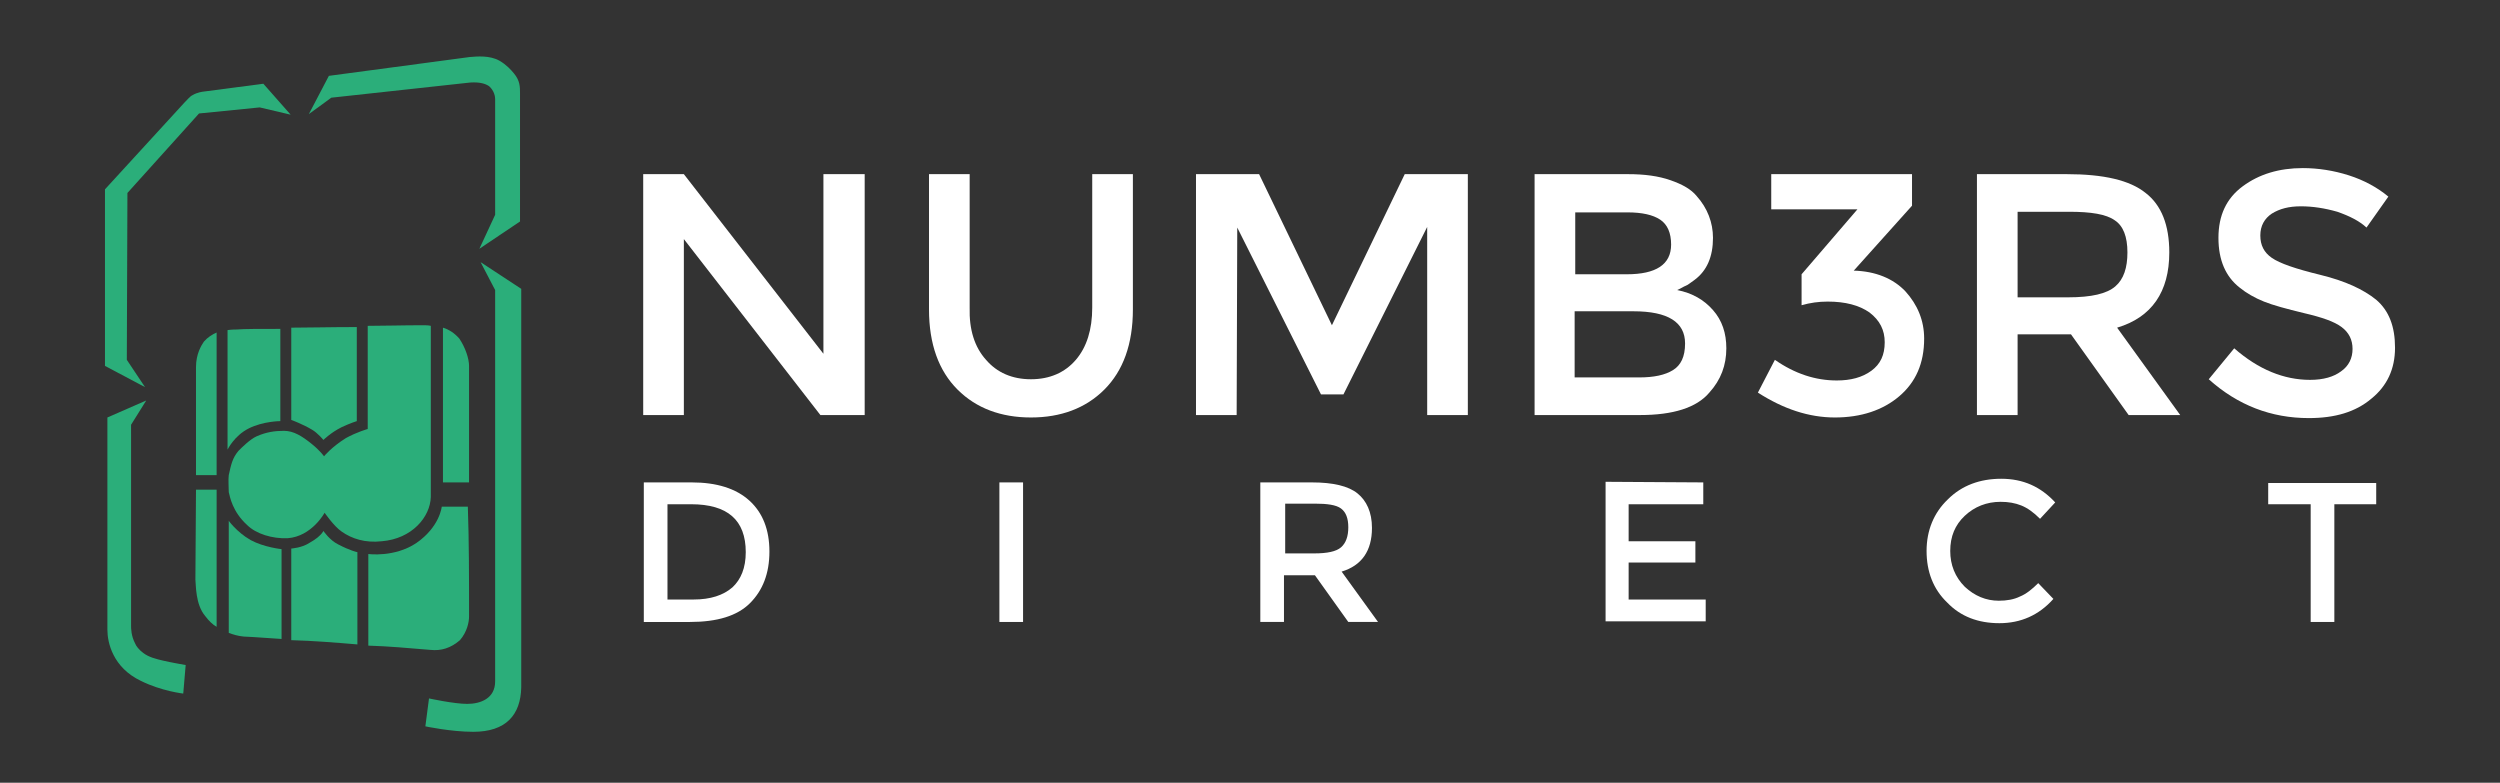 <?xml version="1.0" encoding="utf-8"?>
<!-- Generator: Adobe Illustrator 21.1.0, SVG Export Plug-In . SVG Version: 6.00 Build 0)  -->
<svg version="1.1" id="Layer_1" xmlns="http://www.w3.org/2000/svg" xmlns:xlink="http://www.w3.org/1999/xlink" x="0px" y="0px"
	 viewBox="0 0 412 129" style="enable-background:new 0 0 412 129;" xml:space="preserve">
<rect x="0" y="0" width="412" height="129" fill="#333333" stroke="none"/>
<style type="text/css">
	.st0{fill:#2BAE7A;}
	.st1{enable-background:new    ;}
	.st2{fill:#FFFFFF;}
</style>
<g>
	<path class="st0" d="M81.6,35.4V16.3c0-0.3-0.1-1.3-1-2.1c-0.6-0.4-1.5-0.7-3.1-0.6l-22.9,2.5l-3.7,2.7l3.3-6.3l23.2-3.1
		c1.2-0.1,3.3-0.3,4.9,0.6c1.2,0.7,1.9,1.5,2.4,2.1c1,1.2,1,2.2,1,3.3v21.1L79,41L81.6,35.4z"/>
	<path class="st0" d="M79.2,43.2l2.4,4.6v64.5c0,2.8-2.4,3.7-4.6,3.7s-6.3-0.9-6.3-0.9l-0.6,4.6c0,0,4.2,0.9,7.9,0.9
		c5.4,0,7.8-2.8,7.9-7.3V47.6L79.2,43.2z"/>
	<path class="st0" d="M30.2,114.3c0,0-3.6-0.4-7-2.1c-4.6-2.2-5.5-6.3-5.5-8.4v-35l6.4-2.8l-2.5,4c0,0,0,0.3,0,1.5V103
		c0,0.6,0,1.8,0.7,3.1c0.1,0.3,0.6,1,1.3,1.5c0.9,0.7,2.1,1,3.4,1.3s3.6,0.7,3.6,0.7L30.2,114.3z"/>
	<path class="st0" d="M23.9,63.8l-3-4.5L21,31.8l11.8-13.1l10-1l5.1,1.2l-4.5-5.1l-9.9,1.3c0,0-1,0.1-1.8,0.6
		c-0.3,0.1-1,0.9-1.3,1.2L17.3,31.2v29.1L23.9,63.8z"/>
	<path class="st0" d="M70.1,114.3"/>
	<path class="st0" d="M29.6,108.9"/>
	<rect x="71.1" y="90.2" class="st0" width="1.8" height="1.8"/>
	<path class="st0" d="M69.9,10.3"/>
	<path class="st0" d="M32,15.4"/>
	<path class="st0" d="M35.7,54.8v23.5h-3.4V60.5c0-2.2,0.9-3.6,1.3-4.2C34.2,55.6,35,55.1,35.7,54.8z"/>
	<path class="st0" d="M32.3,80.7h3.4v22.6c-0.7-0.4-1.3-1-1.9-1.8c-1.6-1.9-1.5-5.1-1.6-6L32.3,80.7L32.3,80.7L32.3,80.7z"/>
	<path class="st0" d="M41.3,89c2.2,1.2,5.1,1.5,5.1,1.5v14.8c-1.9-0.1-4-0.3-6.3-0.4c-0.9-0.1-1.6-0.3-2.4-0.6V85.8
		C37.5,85.6,39,87.7,41.3,89z"/>
	<path class="st0" d="M37.5,74.1V54.4c0.7-0.1,1.3-0.1,1.5-0.1c1.3-0.1,3.6-0.1,7.2-0.1v15.2c0,0-2.8,0-5.2,1.2S37.5,74.1,37.5,74.1
		z"/>
	<path class="st0" d="M51.4,70.8c-1.5-0.9-3.4-1.6-3.4-1.6V54c2.8,0,6.4-0.1,10.8-0.1v15.5c0,0-1,0.3-2.5,1c-1.8,0.9-3,2.1-3,2.1
		S52.3,71.3,51.4,70.8z"/>
	<path class="st0" d="M58.9,91v15.2c-3.6-0.3-7.2-0.6-10.9-0.7V90.4c0,0,1.8-0.1,3.1-1c1.8-1,2.2-1.9,2.2-1.9s1,1.5,2.4,2.2
		C57.8,90.8,58.9,91,58.9,91z"/>
	<path class="st0" d="M47.4,88.7c-2.5,0.1-5.2-0.7-6.7-2.2c-2.4-2.2-2.8-4.6-3-5.4c0-0.6-0.1-2.1,0-2.8c0.4-1.8,0.6-2.8,1.6-4
		c0.6-0.6,1.9-1.9,3-2.4c1.6-0.7,3-0.9,4.5-0.9c1.6,0,3,0.9,4.5,2.1s2.1,2.1,2.1,2.1s1.2-1.5,3.6-3c1.8-1,3.6-1.5,3.6-1.5v-17
		c2.7,0,5.7-0.1,9.1-0.1c0.4,0,0.9,0,1.3,0.1c0,5.5,0,27.9,0,28.2c-0.1,3.3-3.1,6.9-8.1,7.3c-2.7,0.3-4.9-0.4-6.6-1.6
		c-1.3-0.9-2.8-3.1-2.8-3.1S51.4,88.4,47.4,88.7z"/>
	<path class="st0" d="M77.3,101.6c0,0.9-0.3,2.5-1.5,3.9c-1.5,1.3-3.1,1.8-4.9,1.6c-3.6-0.3-6.9-0.6-10.2-0.7V91.3
		c0,0,4.3,0.6,7.9-1.8c3.9-2.7,4.2-6,4.2-6h4.3C77.3,89.2,77.3,95.2,77.3,101.6z"/>
	<path class="st0" d="M77.3,79.5H73V54c1,0.3,1.9,0.9,2.7,1.8c1,1.5,1.6,3.3,1.6,4.5C77.3,67.1,77.3,73.3,77.3,79.5z"/>
</g>
<g>
	<g class="st1">
		<path class="st2" d="M135.8,28.7h6.7v39.7h-7.3l-22.5-29v29H106V28.7h6.7l23,29.6V28.7H135.8z"/>
		<path class="st2" d="M162.5,59.3c1.8,2.1,4.3,3.2,7.4,3.2c3.1,0,5.6-1.1,7.4-3.2c1.8-2.1,2.7-5,2.7-8.6v-22h6.7V51
			c0,5.7-1.6,10.1-4.7,13.2c-3.1,3.1-7.2,4.6-12.1,4.6c-4.9,0-9-1.5-12.1-4.6s-4.7-7.5-4.7-13.2V28.7h6.7v22
			C159.7,54.3,160.6,57.2,162.5,59.3z"/>
		<path class="st2" d="M203.8,68.4h-6.7V28.7h10.4l12,24.9l12-24.9h10.4v39.7h-6.7v-31L221.4,65h-3.7l-13.8-27.5L203.8,68.4
			L203.8,68.4z"/>
		<path class="st2" d="M270.3,68.4h-17.4V28.7h15.4c2.7,0,5,0.3,7,1s3.4,1.5,4.3,2.6c1.8,2,2.7,4.4,2.7,6.9c0,3.1-1,5.4-3,6.9
			c-0.7,0.5-1.2,0.9-1.5,1s-0.7,0.4-1.4,0.7c2.5,0.5,4.4,1.6,5.9,3.3s2.2,3.8,2.2,6.3c0,2.8-0.9,5.2-2.8,7.3
			C279.6,67.2,275.7,68.4,270.3,68.4z M259.6,45.2h8.5c4.8,0,7.3-1.6,7.3-4.9c0-1.9-0.6-3.3-1.8-4.1c-1.2-0.8-3-1.2-5.4-1.2h-8.6
			V45.2z M259.6,62.2h10.5c2.5,0,4.3-0.4,5.6-1.2c1.3-0.8,2-2.2,2-4.4c0-3.5-2.8-5.3-8.5-5.3h-9.7v10.9H259.6z"/>
		<path class="st2" d="M291.9,34.7v-6h23.2v5.2l-9.6,10.7c3.6,0.1,6.5,1.3,8.5,3.4c2,2.2,3.1,4.8,3.1,7.8c0,4.1-1.4,7.2-4.1,9.5
			s-6.3,3.5-10.6,3.5c-4.3,0-8.5-1.4-12.7-4.1l2.8-5.4c3.3,2.3,6.7,3.4,10.2,3.4c2.3,0,4.2-0.5,5.7-1.6s2.2-2.6,2.2-4.7
			c0-2-0.8-3.6-2.5-4.9c-1.7-1.2-4-1.8-6.9-1.8c-1.5,0-2.9,0.2-4.3,0.6v-5.1l9.2-10.7h-14.2L291.9,34.7L291.9,34.7z"/>
		<path class="st2" d="M357.5,41.6c0,6.5-2.9,10.7-8.6,12.4l10.4,14.4h-8.5l-9.5-13.3h-8.8v13.3h-6.7V28.7h14.8c6.1,0,10.4,1,13,3.1
			C356.2,33.8,357.5,37.1,357.5,41.6z M348.6,47.2c1.4-1.2,2-3.1,2-5.6c0-2.6-0.7-4.4-2.1-5.3c-1.4-1-3.9-1.4-7.5-1.4h-8.5V49h8.3
			C344.7,49,347.2,48.4,348.6,47.2z"/>
		<path class="st2" d="M379.2,34c-2,0-3.5,0.4-4.8,1.2c-1.2,0.8-1.9,2-1.9,3.6s0.6,2.8,1.9,3.7s3.9,1.8,8,2.8s7.1,2.4,9.2,4.1
			c2.1,1.8,3.1,4.4,3.1,7.9s-1.3,6.3-3.9,8.4c-2.6,2.2-6,3.2-10.3,3.2c-6.2,0-11.7-2.1-16.5-6.4l4.2-5.1c4,3.5,8.2,5.2,12.5,5.2
			c2.2,0,3.9-0.5,5.1-1.4c1.3-0.9,1.9-2.2,1.9-3.7s-0.6-2.7-1.8-3.6s-3.2-1.6-6.2-2.3c-2.9-0.7-5.1-1.3-6.6-1.9
			c-1.5-0.6-2.9-1.4-4-2.3c-2.3-1.8-3.5-4.5-3.5-8.2s1.3-6.5,4-8.5s6-3,9.9-3c2.5,0,5.1,0.4,7.6,1.2s4.7,2,6.5,3.5l-3.6,5.1
			c-1.2-1.1-2.8-1.9-4.8-2.6C383.1,34.3,381.1,34,379.2,34z"/>
	</g>
</g>
<g>
	<g class="st1">
		<path class="st2" d="M123.5,82.5c2.2,2,3.3,4.8,3.3,8.4s-1.1,6.4-3.2,8.5c-2.1,2.1-5.4,3.1-9.9,3.1h-7.6v-23h7.9
			C118.1,79.5,121.3,80.5,123.5,82.5z M122.9,91c0-5.3-3-7.9-9-7.9H110v15.7h4.3c2.8,0,4.9-0.7,6.4-2
			C122.1,95.5,122.9,93.6,122.9,91z"/>
		<path class="st2" d="M164.7,79.5h3.9v23h-3.9V79.5z"/>
		<path class="st2" d="M226.1,87c0,3.8-1.7,6.2-5,7.2l6,8.3h-4.9l-5.5-7.7h-5.1v7.7h-3.9v-23h8.5c3.5,0,6,0.6,7.5,1.8
			S226.1,84.4,226.1,87z M221,90.2c0.8-0.7,1.2-1.8,1.2-3.3s-0.4-2.5-1.2-3.1c-0.8-0.6-2.3-0.8-4.3-0.8h-4.9v8.2h4.8
			C218.7,91.2,220.2,90.9,221,90.2z"/>
		<path class="st2" d="M280.7,79.5v3.6h-12.3v6.1h11v3.5h-11v6.1h12.7v3.6h-16.5v-23L280.7,79.5L280.7,79.5z"/>
		<path class="st2" d="M329.4,99c1.3,0,2.5-0.2,3.5-0.7c1-0.4,2-1.2,3-2.2l2.5,2.6c-2.4,2.7-5.4,4-8.9,4s-6.4-1.1-8.6-3.4
			c-2.3-2.2-3.4-5.1-3.4-8.5s1.2-6.3,3.5-8.5c2.3-2.3,5.3-3.4,8.8-3.4c3.6,0,6.5,1.3,8.9,3.9l-2.5,2.7c-1.1-1.1-2.1-1.8-3.1-2.2
			c-1-0.4-2.1-0.6-3.4-0.6c-2.3,0-4.3,0.8-5.9,2.3s-2.4,3.4-2.4,5.8c0,2.3,0.8,4.3,2.4,5.9C325.4,98.2,327.3,99,329.4,99z"/>
		<path class="st2" d="M384.7,83.1v19.4h-3.9V83.1h-7v-3.5h17.8v3.5H384.7z"/>
	</g>
</g>
</svg>
